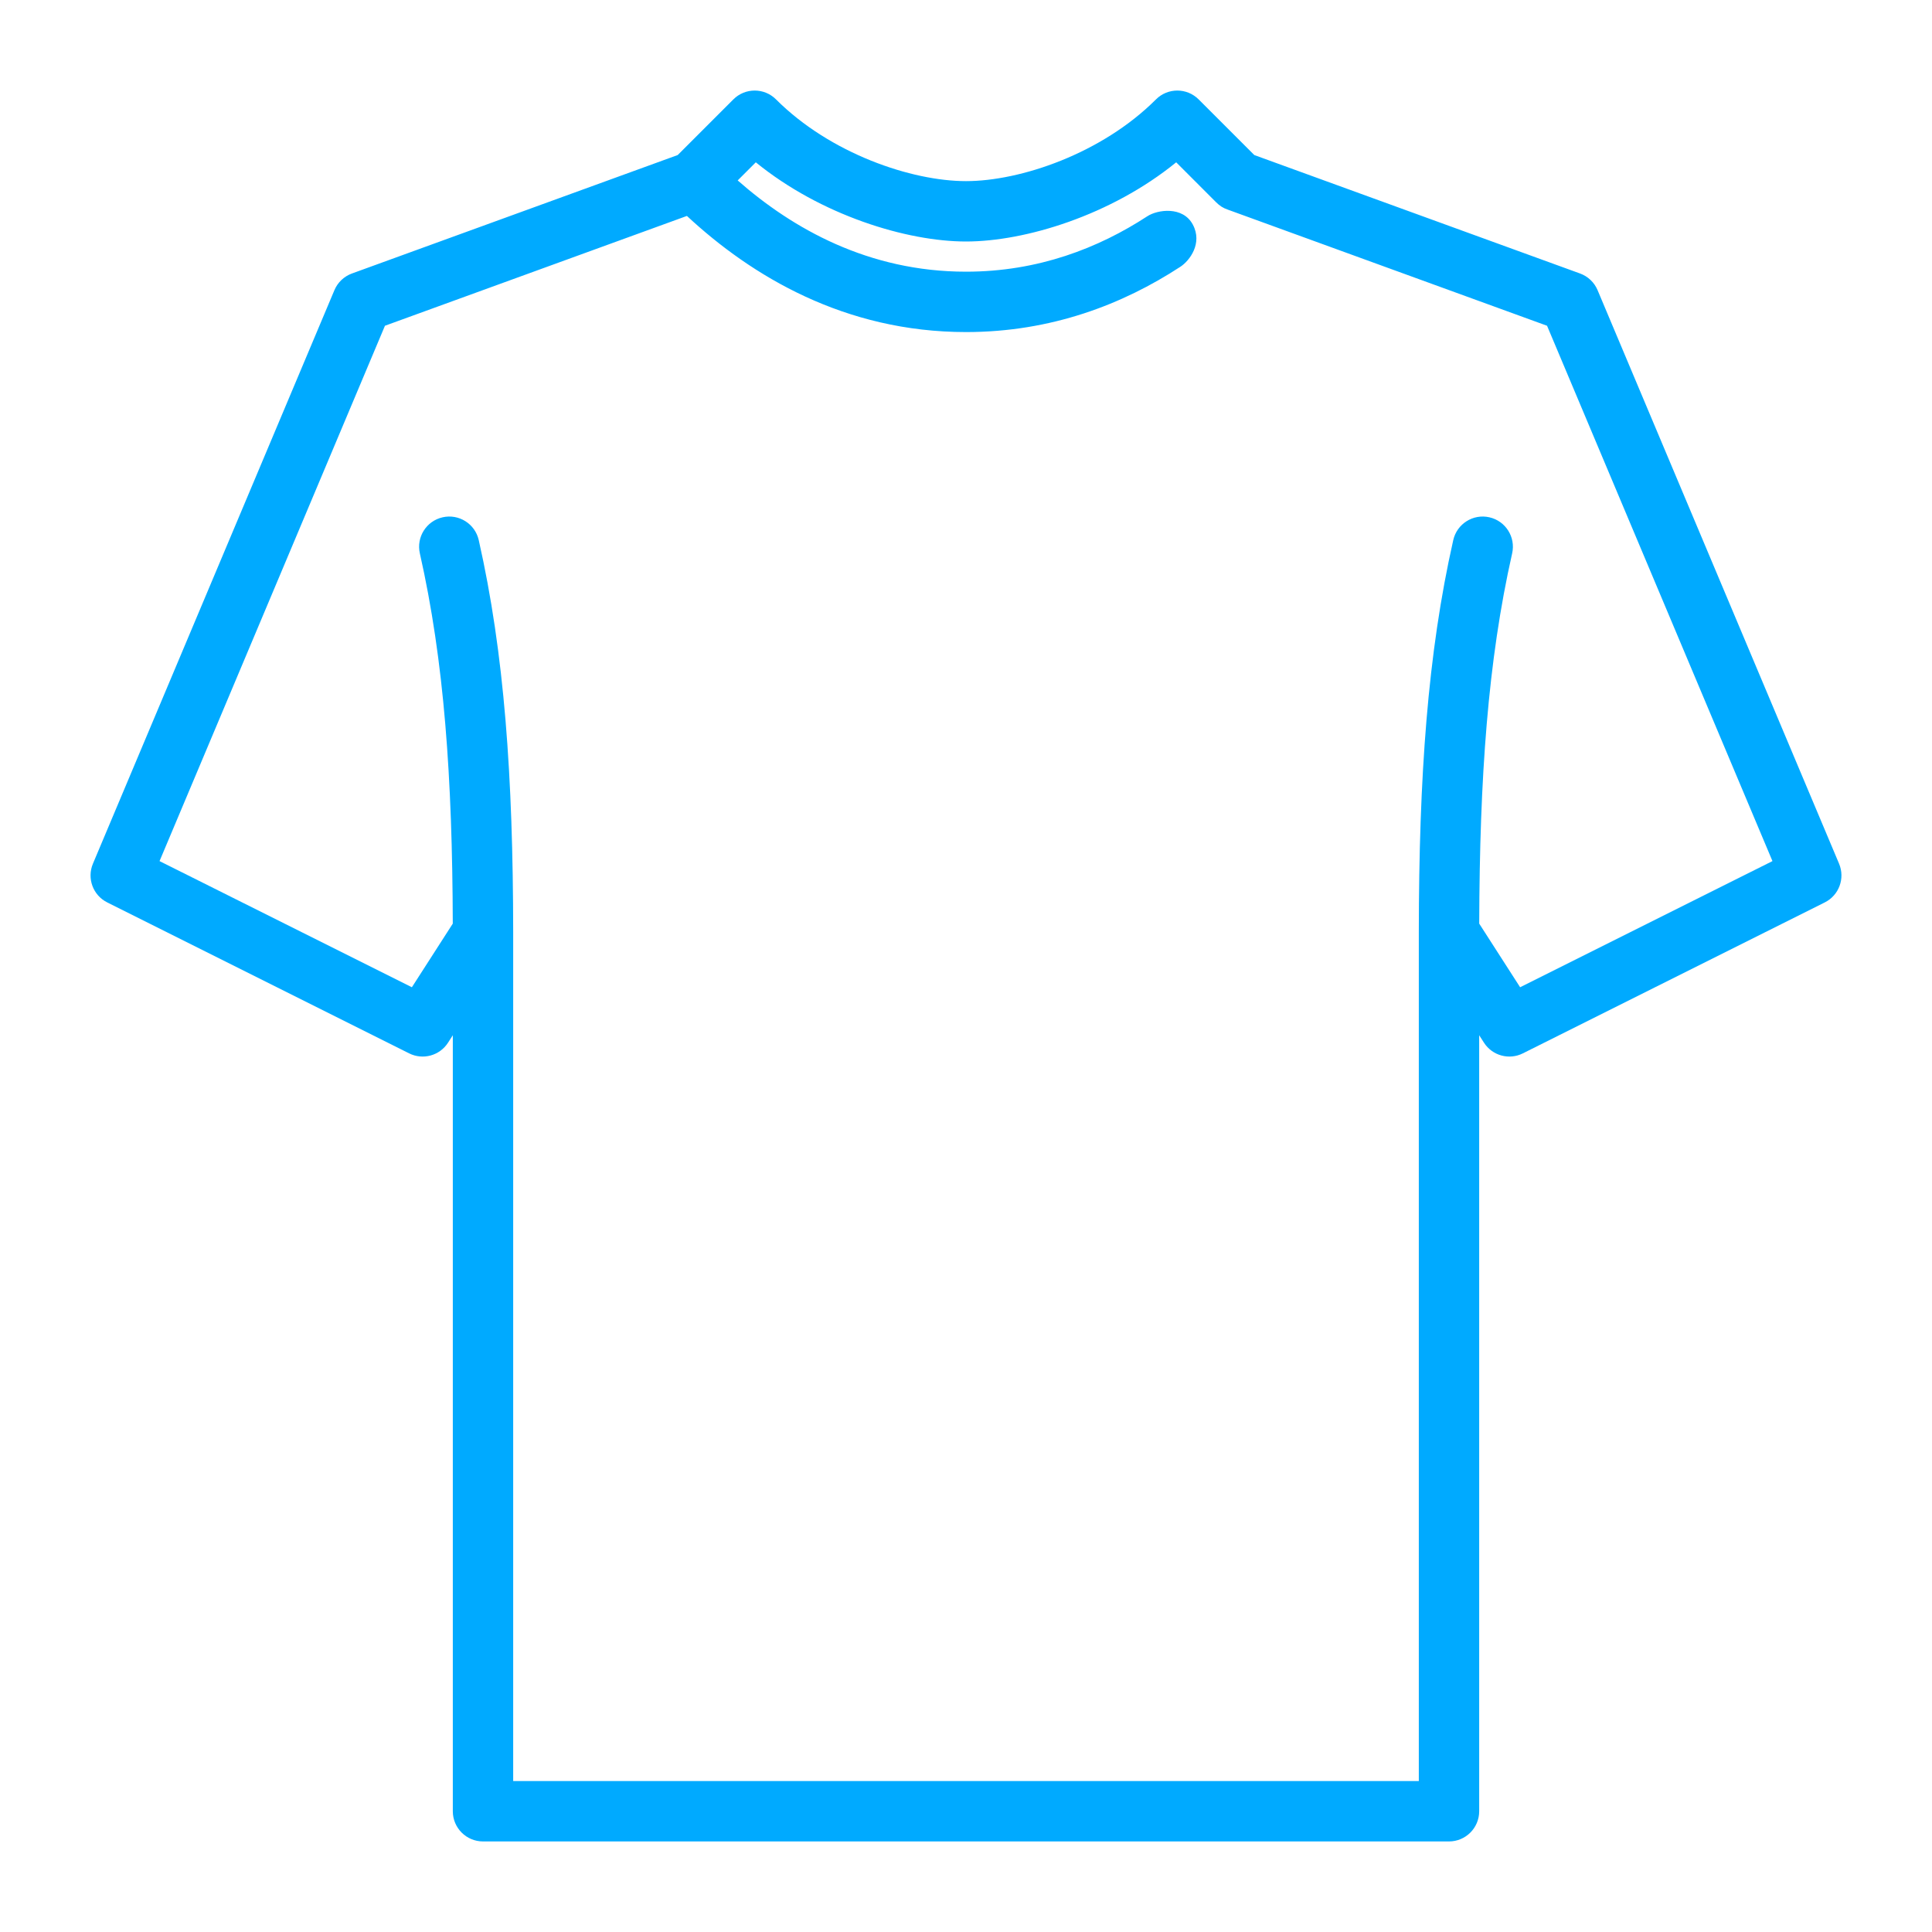 <svg xmlns="http://www.w3.org/2000/svg" clip-rule="evenodd" fill="#00aaff" fill-rule="evenodd" height="512" stroke-linejoin="round" stroke-miterlimit="2" viewBox="0 0 64 64" width="512"><g transform="translate(-5 -5)"><g transform="translate(-372.688)"><g id="Icon"><path d="m400.138 10.136-10.792 3.924c-.261.095-.472.295-.58.552l-8 19c-.204.486.003 1.047.475 1.282l10 5c.457.229 1.012.076 1.288-.353l.159-.247v25.706c0 .552.448 1 1 1h32c.552 0 1-.448 1-1v-25.706s.159.247.159.247c.276.429.831.582 1.288.353l10-5c.472-.235.679-.796.475-1.282l-8-19c-.108-.257-.319-.457-.58-.552l-10.792-3.924-1.843-1.843c-.39-.391-1.024-.391-1.414 0-1.799 1.799-4.494 2.707-6.293 2.707s-4.494-.908-6.293-2.707c-.39-.391-1.024-.391-1.414 0zm17.833 1.562-1.32-1.321c-2.153 1.753-4.998 2.623-6.963 2.623s-4.81-.87-6.963-2.623c0 0-.6.6-.6.6 1.814 1.594 4.33 3.023 7.563 3.023 2.394 0 4.395-.785 6.008-1.837.334-.219 1.175-.343 1.506.277.331.619-.106 1.197-.413 1.397-1.905 1.244-4.273 2.163-7.101 2.163-4.016 0-7.099-1.852-9.245-3.847l-10.003 3.638s-7.467 17.734-7.467 17.734 8.359 4.179 8.359 4.179l1.355-2.108c-.014-4.848-.286-8.702-1.091-12.265-.122-.538.217-1.074.755-1.195.538-.122 1.074.216 1.196.755.849 3.758 1.136 7.831 1.141 12.988v28.121h30v-28.121c.004-5.157.292-9.23 1.141-12.988.122-.539.658-.877 1.196-.755.538.121.877.657.755 1.195-.805 3.563-1.077 7.417-1.091 12.265l1.355 2.108s8.359-4.179 8.359-4.179-7.467-17.734-7.467-17.734l-10.577-3.847c-.162-.056-.266-.125-.388-.246z"></path></g></g></g></svg>
